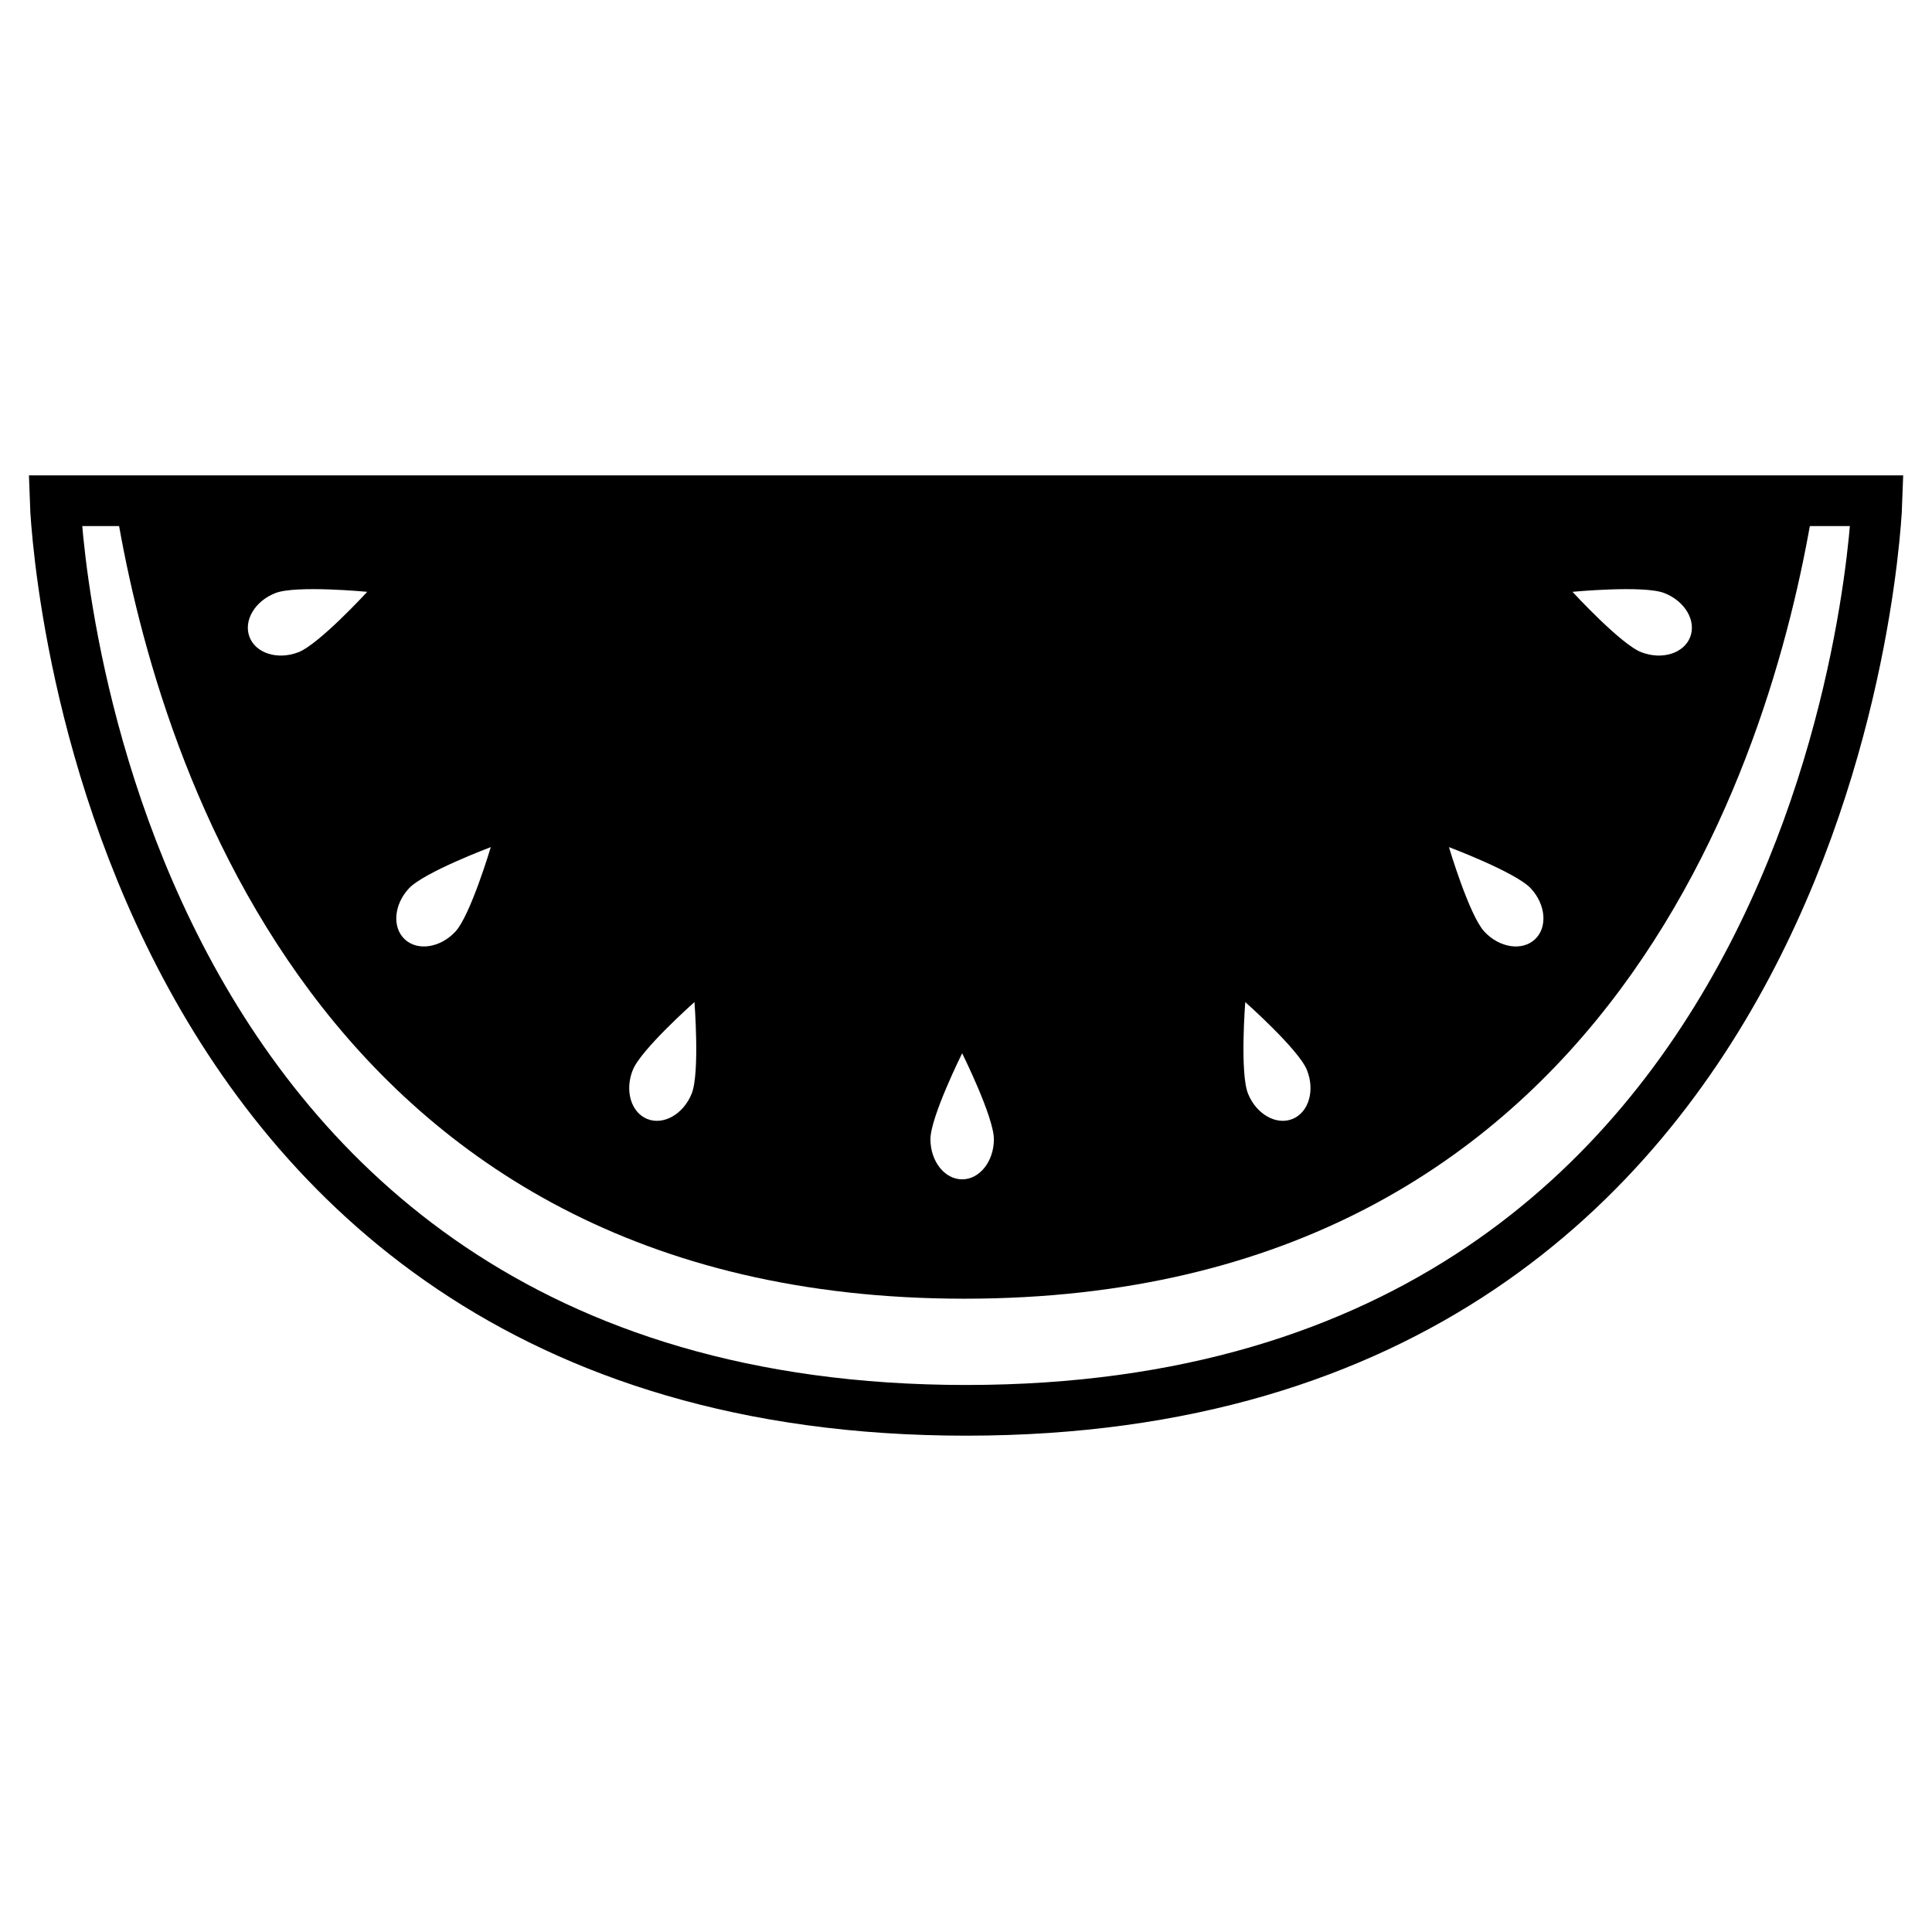 <?xml version="1.0" encoding="UTF-8"?>
<!-- Uploaded to: ICON Repo, www.svgrepo.com, Generator: ICON Repo Mixer Tools -->
<svg width="800px" height="800px" version="1.1" viewBox="144 144 512 512" xmlns="http://www.w3.org/2000/svg">
 <defs>
  <clipPath id="a">
   <path d="m148.09 200h503.81v394h-503.81z"/>
  </clipPath>
 </defs>
 <g clip-path="url(#a)">
  <path transform="matrix(6.718 0 0 6.718 154.81 275.73)" d="m36.5 36.026c34.797 0 35.935-35.882 35.935-35.882h-71.87s1.137 35.882 35.935 35.882z" fill="none" stroke="#000000" stroke-width="2"/>
 </g>
 <path d="m174.48 277.01c10.285 64.531 52.633 211.16 225.11 211.16 173.22 0 215.19-147.89 225.25-211.98zm35.645 35.801c-1.664-4.336 1.43-9.555 6.91-11.66 5.481-2.102 24.285-0.312 24.285-0.312s-12.777 13.91-18.258 16.016c-5.481 2.106-11.273 0.293-12.938-4.043zm41.148 80.125c-3.394-3.168-2.902-9.215 1.102-13.508 4.004-4.297 21.688-10.93 21.688-10.93s-5.383 18.105-9.387 22.398c-4.004 4.293-10.004 5.207-13.402 2.039zm64.25 47.605c-4.305-1.738-6.016-7.562-3.816-13.004 2.199-5.445 16.332-17.973 16.332-17.973s1.461 18.828-0.738 24.273c-2.199 5.441-7.473 8.445-11.777 6.703zm276.4-127.73c1.664-4.336-1.43-9.555-6.914-11.66-5.481-2.102-24.281-0.312-24.281-0.312s12.773 13.91 18.254 16.016c5.484 2.106 11.273 0.293 12.941-4.043zm-41.152 80.125c3.398-3.168 2.906-9.215-1.098-13.508-4.004-4.297-21.688-10.93-21.688-10.93s5.383 18.105 9.387 22.398c4.004 4.293 10.004 5.207 13.398 2.039zm-64.246 47.605c4.305-1.738 6.012-7.562 3.812-13.004-2.199-5.445-16.332-17.973-16.332-17.973s-1.461 18.828 0.738 24.273c2.199 5.441 7.473 8.445 11.781 6.703zm-87.543 15.996c4.644 0 8.41-4.758 8.41-10.629s-8.41-22.785-8.41-22.785-8.406 16.914-8.406 22.785 3.766 10.629 8.406 10.629z" fill-rule="evenodd"/>
</svg>